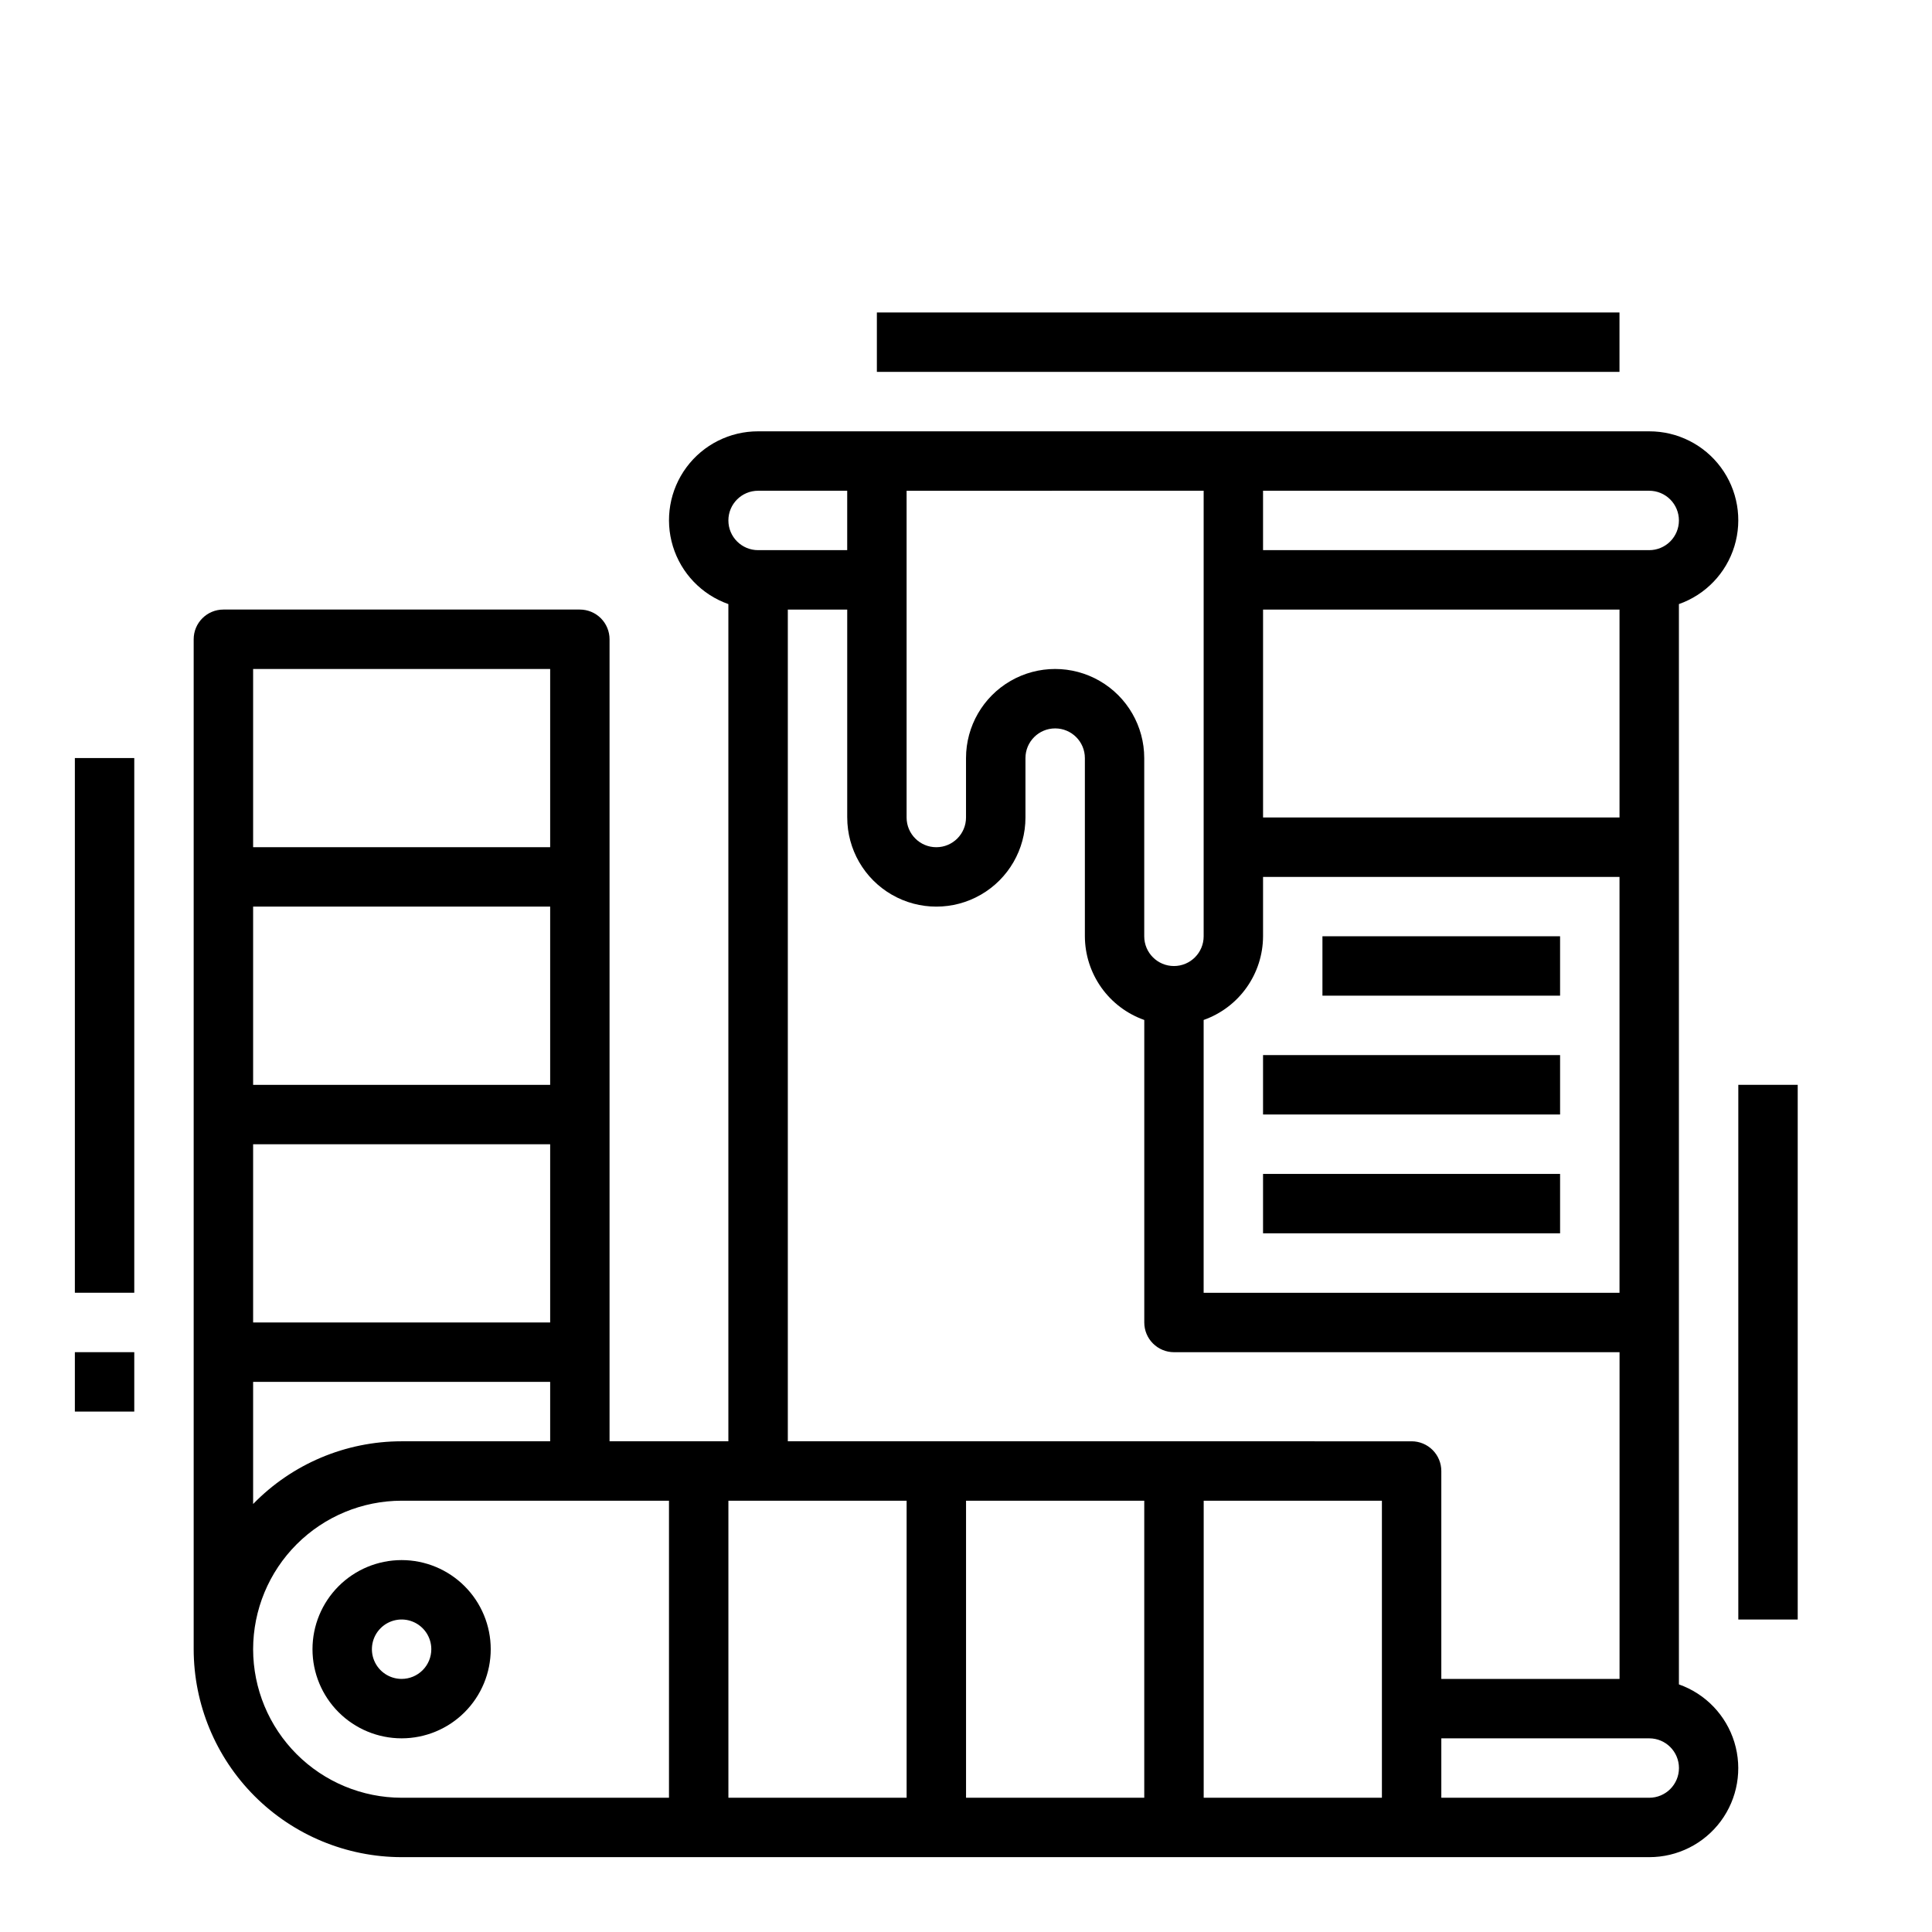 <?xml version="1.0" encoding="UTF-8"?>
<!-- Uploaded to: ICON Repo, www.svgrepo.com, Generator: ICON Repo Mixer Tools -->
<svg fill="#000000" width="800px" height="800px" version="1.1" viewBox="144 144 512 512" xmlns="http://www.w3.org/2000/svg">
 <g>
  <path d="m250.43 557.44c-6.262 0-12.27 2.488-16.699 6.918-4.43 4.43-6.918 10.438-6.918 16.699 0 6.266 2.488 12.27 6.918 16.699 4.43 4.43 10.438 6.918 16.699 6.918 6.266 0 12.27-2.488 16.699-6.918 4.43-4.43 6.918-10.434 6.918-16.699 0-6.262-2.488-12.27-6.918-16.699-4.43-4.43-10.434-6.918-16.699-6.918zm0 31.488c-3.184 0-6.055-1.918-7.273-4.859s-0.543-6.328 1.707-8.578 5.637-2.926 8.578-1.707 4.859 4.09 4.859 7.273c0 2.09-0.828 4.09-2.305 5.566-1.477 1.477-3.477 2.305-5.566 2.305z"/>
  <path d="m588.93 590.38v-286.29c7.055-2.484 12.512-8.172 14.703-15.324 2.188-7.152 0.855-14.918-3.598-20.926-4.453-6.012-11.496-9.547-18.977-9.535h-236.16c-7.481-0.012-14.52 3.523-18.977 9.535-4.453 6.008-5.785 13.773-3.598 20.926 2.191 7.152 7.648 12.84 14.703 15.324v221.86h-31.488v-212.54c0-2.086-0.832-4.09-2.305-5.566-1.477-1.477-3.481-2.305-5.566-2.305h-94.465c-4.348 0-7.875 3.523-7.875 7.871v267.65c0.02 14.609 5.828 28.617 16.16 38.945 10.328 10.332 24.336 16.141 38.945 16.16h330.62c7.481 0.012 14.523-3.523 18.977-9.535 4.453-6.008 5.785-13.773 3.598-20.926-2.191-7.152-7.648-12.84-14.703-15.324zm-125.95-176.08c4.586-1.621 8.562-4.621 11.379-8.59 2.82-3.969 4.344-8.711 4.363-13.578v-15.742h94.465v110.21h-110.21zm110.21-53.656h-94.465v-55.102h94.465zm15.742-78.719c0 2.09-0.828 4.09-2.305 5.566-1.477 1.477-3.477 2.305-5.566 2.305h-102.34v-15.742h102.34c2.09 0 4.09 0.828 5.566 2.305 1.477 1.477 2.305 3.481 2.305 5.566zm-125.95-7.871v118.08c0 4.348-3.527 7.875-7.875 7.875-4.348 0-7.871-3.527-7.871-7.875v-47.23c0-8.438-4.5-16.234-11.809-20.453-7.305-4.219-16.309-4.219-23.617 0-7.305 4.219-11.805 12.016-11.805 20.453v15.742c0 4.348-3.527 7.875-7.875 7.875s-7.871-3.527-7.871-7.875v-86.59zm-118.08 0h23.617v15.742h-23.617c-4.348 0-7.871-3.523-7.871-7.871 0-4.348 3.523-7.871 7.871-7.871zm102.34 267.65v78.719h-47.23v-78.719zm-62.977 78.719h-47.23v-78.719h47.23zm-94.465-188.93h-78.719v-47.234h78.719zm0 15.742v47.23h-78.719v-47.23zm0-125.95v47.23l-78.719 0.004v-47.234zm-78.719 188.93h78.719v15.742h-39.359c-14.824 0-29.023 5.992-39.359 16.621zm0 70.848c0.012-10.434 4.164-20.438 11.543-27.816 7.379-7.379 17.383-11.531 27.816-11.543h70.848v78.719h-70.848c-10.434-0.012-20.438-4.164-27.816-11.539-7.379-7.379-11.531-17.387-11.543-27.82zm299.14 39.359h-47.23v-78.719h47.23zm-157.44-94.465v-220.41h15.742v55.105l0.004-0.004c0 8.438 4.5 16.234 11.809 20.453 7.305 4.219 16.309 4.219 23.613 0 7.309-4.219 11.809-12.016 11.809-20.453v-15.742c0-4.348 3.523-7.871 7.871-7.871 4.348 0 7.875 3.523 7.875 7.871v47.23c0.02 4.867 1.543 9.609 4.359 13.578 2.82 3.969 6.793 6.969 11.383 8.59v80.168c0 2.09 0.828 4.094 2.305 5.566 1.477 1.477 3.481 2.309 5.566 2.309h118.08v86.59h-47.234v-55.102c0-2.09-0.828-4.09-2.305-5.566-1.477-1.477-3.477-2.309-5.566-2.309zm228.29 94.465h-55.105v-15.742h55.105c4.348 0 7.871 3.523 7.871 7.871 0 4.348-3.523 7.871-7.871 7.871z"/>
  <path d="m478.72 423.61h78.719v15.742h-78.719z"/>
  <path d="m478.72 455.1h78.719v15.742h-78.719z"/>
  <path d="m494.46 392.12h62.977v15.742h-62.977z"/>
  <path d="m163.84 344.89h15.742v141.7h-15.742z"/>
  <path d="m604.67 431.49h15.742v141.7h-15.742z"/>
  <path d="m163.84 502.34h15.742v15.742h-15.742z"/>
  <path d="m376.38 226.81h196.8v15.742h-196.8z"/>
 </g>
</svg>